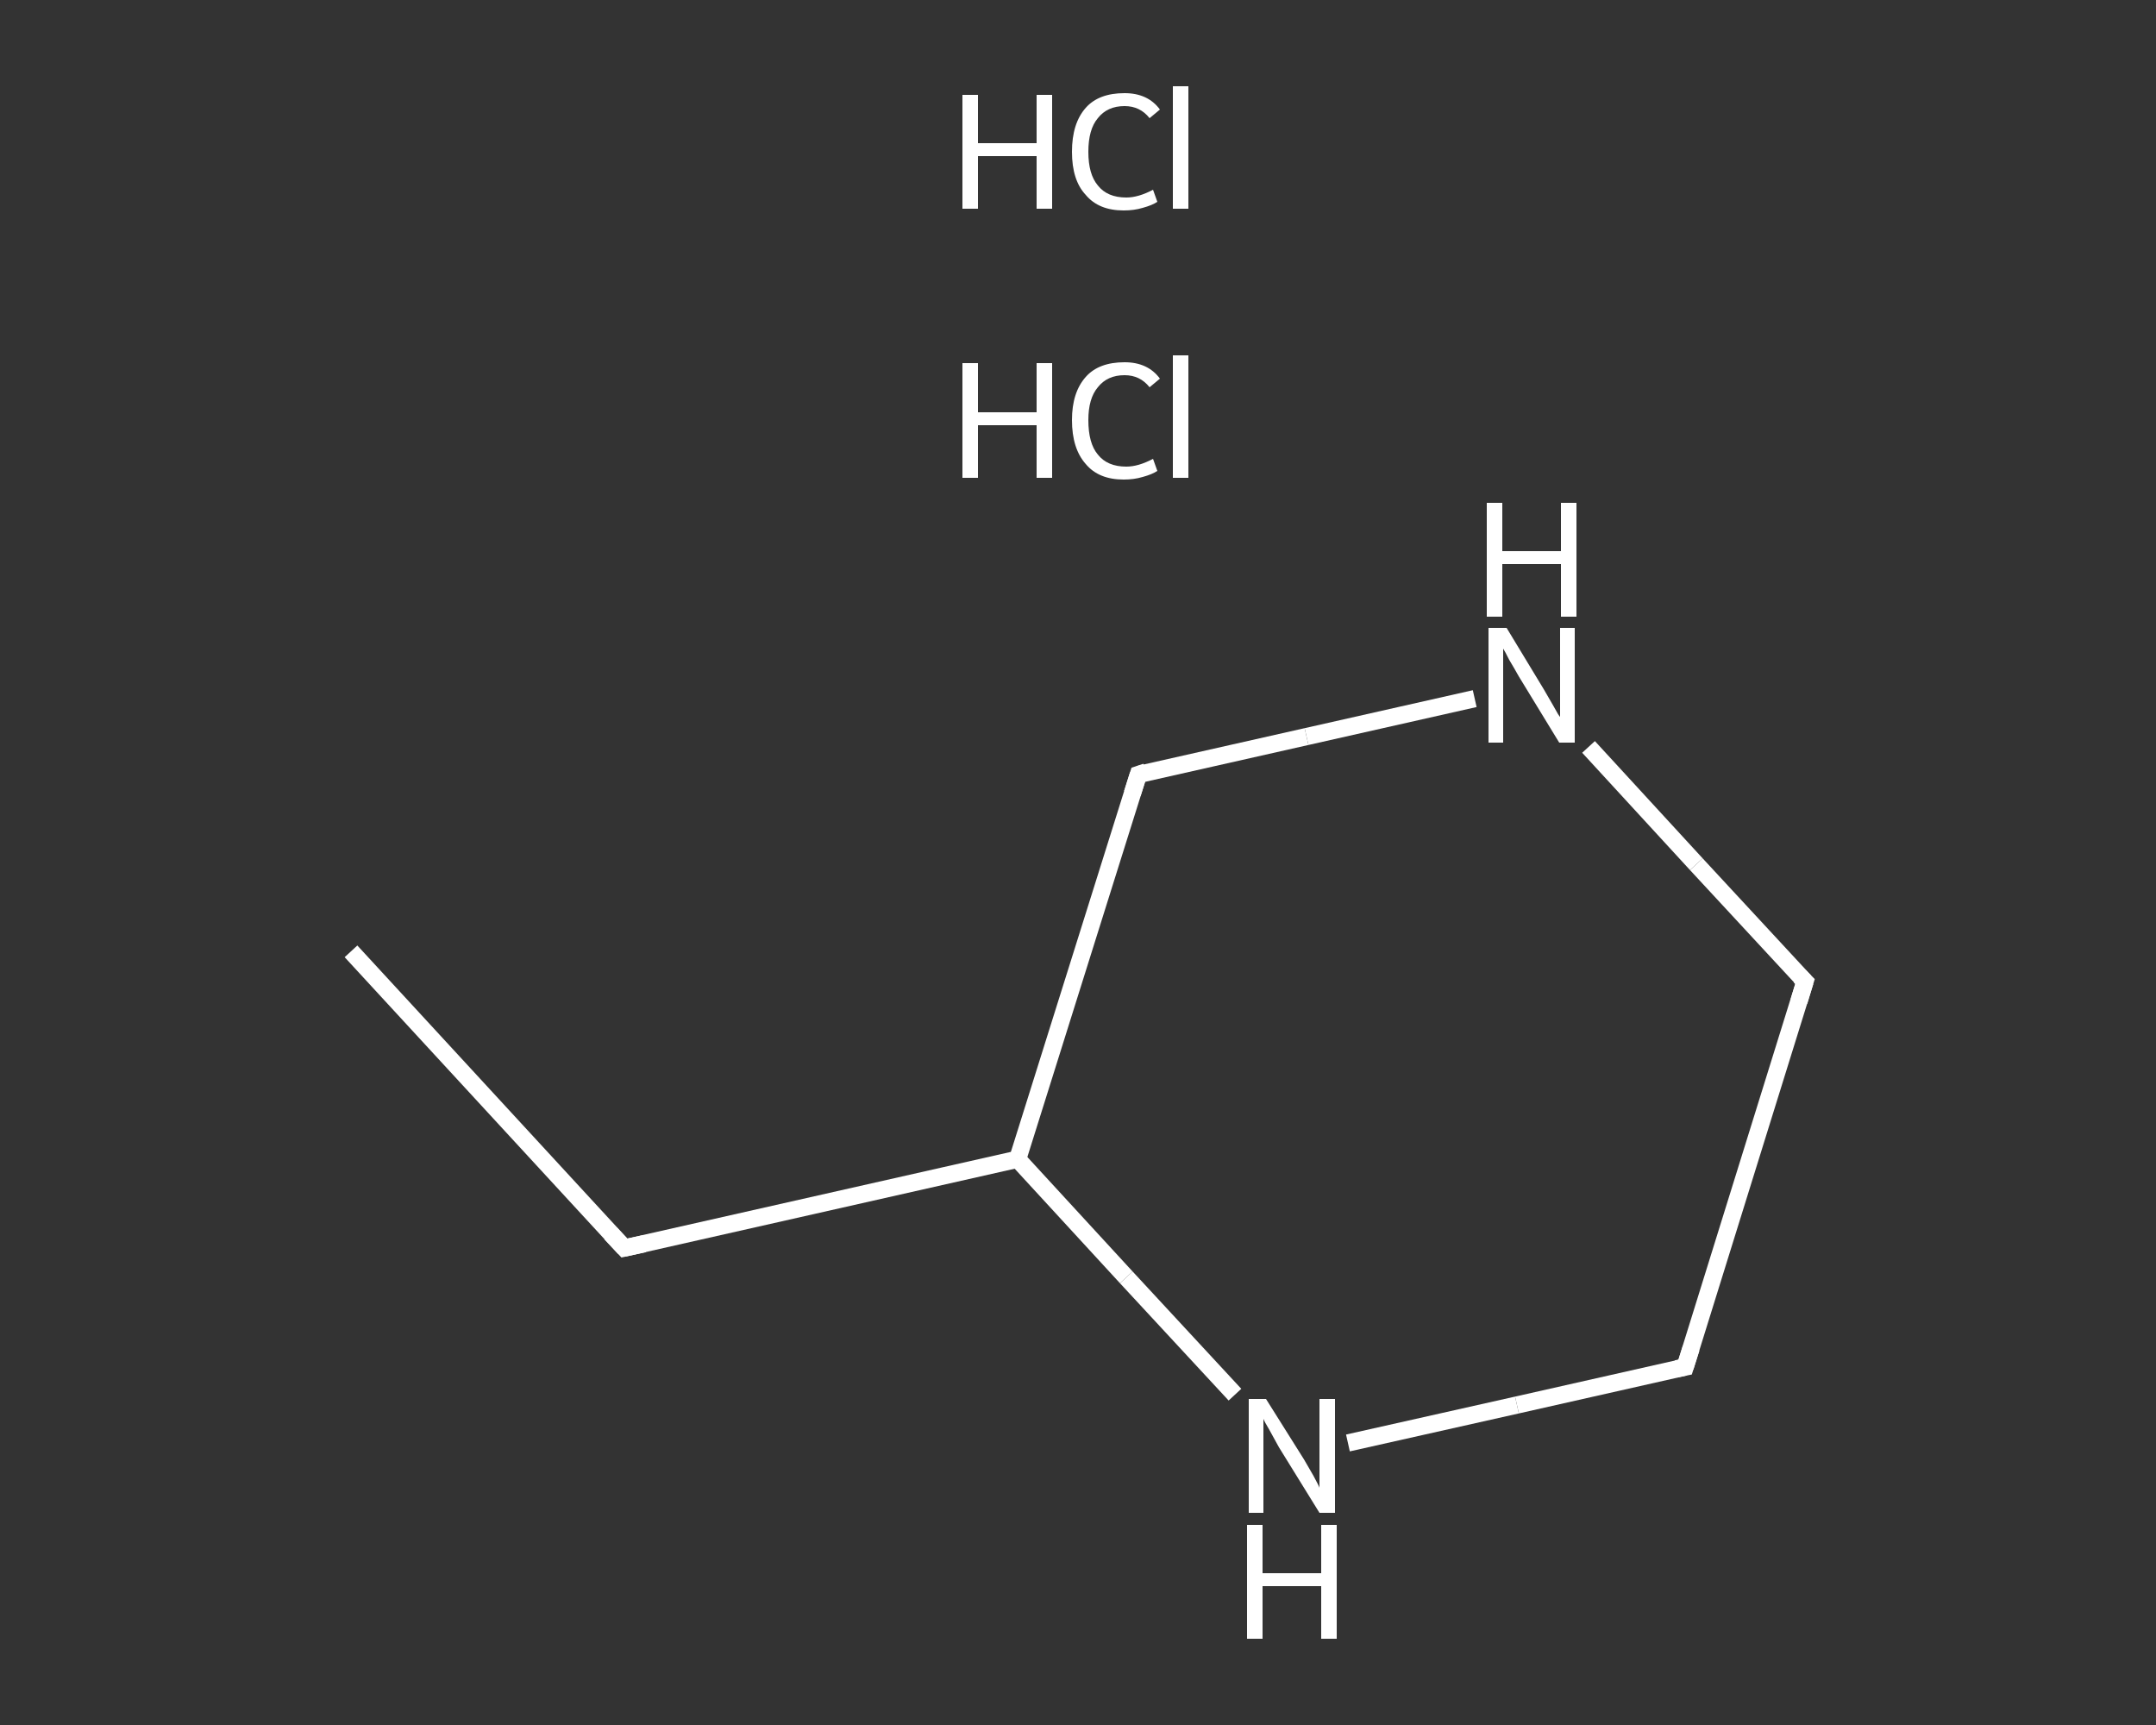 <?xml version='1.0' encoding='iso-8859-1'?>
<svg version='1.1' baseProfile='full'
              xmlns='http://www.w3.org/2000/svg'
                      xmlns:rdkit='http://www.rdkit.org/xml'
                      xmlns:xlink='http://www.w3.org/1999/xlink'
                  xml:space='preserve'
width='250px' height='200px' viewBox='0 0 250 200'>
<rect x="0" y="0" width="250" height="200" fill="#333333" stroke="none"/>
<!-- END OF HEADER -->
<rect style='opacity:1.0;fill:transparent;stroke:none' width='250.0' height='200.0' x='0.0' y='0.0'> </rect>
<path class='bond-0 atom-0 atom-1' d='M 40.7,110.3 L 72.4,144.7' style='fill:none;fill-rule:evenodd;stroke:#FFFFFF;stroke-width:2.0px;stroke-linecap:butt;stroke-linejoin:miter;stroke-opacity:1' />
<path class='bond-1 atom-1 atom-2' d='M 72.4,144.7 L 118.0,134.4' style='fill:none;fill-rule:evenodd;stroke:#FFFFFF;stroke-width:2.0px;stroke-linecap:butt;stroke-linejoin:miter;stroke-opacity:1' />
<path class='bond-2 atom-2 atom-3' d='M 118.0,134.4 L 132.0,89.8' style='fill:none;fill-rule:evenodd;stroke:#FFFFFF;stroke-width:2.0px;stroke-linecap:butt;stroke-linejoin:miter;stroke-opacity:1' />
<path class='bond-3 atom-3 atom-4' d='M 132.0,89.8 L 151.5,85.4' style='fill:none;fill-rule:evenodd;stroke:#FFFFFF;stroke-width:2.0px;stroke-linecap:butt;stroke-linejoin:miter;stroke-opacity:1' />
<path class='bond-3 atom-3 atom-4' d='M 151.5,85.4 L 171.0,81.0' style='fill:none;fill-rule:evenodd;stroke:#FFFFFF;stroke-width:2.0px;stroke-linecap:butt;stroke-linejoin:miter;stroke-opacity:1' />
<path class='bond-4 atom-4 atom-5' d='M 184.2,86.6 L 196.7,100.2' style='fill:none;fill-rule:evenodd;stroke:#FFFFFF;stroke-width:2.0px;stroke-linecap:butt;stroke-linejoin:miter;stroke-opacity:1' />
<path class='bond-4 atom-4 atom-5' d='M 196.7,100.2 L 209.3,113.8' style='fill:none;fill-rule:evenodd;stroke:#FFFFFF;stroke-width:2.0px;stroke-linecap:butt;stroke-linejoin:miter;stroke-opacity:1' />
<path class='bond-5 atom-5 atom-6' d='M 209.3,113.8 L 195.4,158.5' style='fill:none;fill-rule:evenodd;stroke:#FFFFFF;stroke-width:2.0px;stroke-linecap:butt;stroke-linejoin:miter;stroke-opacity:1' />
<path class='bond-6 atom-6 atom-7' d='M 195.4,158.5 L 175.9,162.9' style='fill:none;fill-rule:evenodd;stroke:#FFFFFF;stroke-width:2.0px;stroke-linecap:butt;stroke-linejoin:miter;stroke-opacity:1' />
<path class='bond-6 atom-6 atom-7' d='M 175.9,162.9 L 156.3,167.3' style='fill:none;fill-rule:evenodd;stroke:#FFFFFF;stroke-width:2.0px;stroke-linecap:butt;stroke-linejoin:miter;stroke-opacity:1' />
<path class='bond-7 atom-7 atom-2' d='M 143.2,161.7 L 130.6,148.1' style='fill:none;fill-rule:evenodd;stroke:#FFFFFF;stroke-width:2.0px;stroke-linecap:butt;stroke-linejoin:miter;stroke-opacity:1' />
<path class='bond-7 atom-7 atom-2' d='M 130.6,148.1 L 118.0,134.4' style='fill:none;fill-rule:evenodd;stroke:#FFFFFF;stroke-width:2.0px;stroke-linecap:butt;stroke-linejoin:miter;stroke-opacity:1' />
<path d='M 70.8,143.0 L 72.4,144.7 L 74.7,144.2' style='fill:none;stroke:#FFFFFF;stroke-width:2.0px;stroke-linecap:butt;stroke-linejoin:miter;stroke-opacity:1;' />
<path d='M 131.3,92.0 L 132.0,89.8 L 132.9,89.5' style='fill:none;stroke:#FFFFFF;stroke-width:2.0px;stroke-linecap:butt;stroke-linejoin:miter;stroke-opacity:1;' />
<path d='M 208.7,113.2 L 209.3,113.8 L 208.6,116.1' style='fill:none;stroke:#FFFFFF;stroke-width:2.0px;stroke-linecap:butt;stroke-linejoin:miter;stroke-opacity:1;' />
<path d='M 196.1,156.3 L 195.4,158.5 L 194.4,158.7' style='fill:none;stroke:#FFFFFF;stroke-width:2.0px;stroke-linecap:butt;stroke-linejoin:miter;stroke-opacity:1;' />
<path class='atom-4' d='M 174.7 72.8
L 179.0 79.9
Q 179.4 80.6, 180.1 81.8
Q 180.8 83.1, 180.9 83.1
L 180.9 72.8
L 182.6 72.8
L 182.6 86.1
L 180.8 86.1
L 176.1 78.4
Q 175.6 77.5, 175.0 76.5
Q 174.5 75.5, 174.3 75.2
L 174.3 86.1
L 172.6 86.1
L 172.6 72.8
L 174.7 72.8
' fill='#FFFFFF'/>
<path class='atom-4' d='M 172.4 58.3
L 174.2 58.3
L 174.2 63.9
L 181.0 63.9
L 181.0 58.3
L 182.8 58.3
L 182.8 71.5
L 181.0 71.5
L 181.0 65.4
L 174.2 65.4
L 174.2 71.5
L 172.4 71.5
L 172.4 58.3
' fill='#FFFFFF'/>
<path class='atom-7' d='M 146.8 162.2
L 151.2 169.2
Q 151.6 169.9, 152.3 171.1
Q 153.0 172.4, 153.0 172.5
L 153.0 162.2
L 154.8 162.2
L 154.8 175.4
L 153.0 175.4
L 148.3 167.8
Q 147.8 166.9, 147.2 165.8
Q 146.6 164.8, 146.5 164.5
L 146.5 175.4
L 144.8 175.4
L 144.8 162.2
L 146.8 162.2
' fill='#FFFFFF'/>
<path class='atom-7' d='M 144.6 176.8
L 146.4 176.8
L 146.4 182.4
L 153.2 182.4
L 153.2 176.8
L 155.0 176.8
L 155.0 190.0
L 153.2 190.0
L 153.2 183.9
L 146.4 183.9
L 146.4 190.0
L 144.6 190.0
L 144.6 176.8
' fill='#FFFFFF'/>
<path class='atom-8' d='M 111.6 42.1
L 113.4 42.1
L 113.4 47.8
L 120.2 47.8
L 120.2 42.1
L 122.0 42.1
L 122.0 55.4
L 120.2 55.4
L 120.2 49.3
L 113.4 49.3
L 113.4 55.4
L 111.6 55.4
L 111.6 42.1
' fill='#FFFFFF'/>
<path class='atom-8' d='M 124.3 48.7
Q 124.3 45.5, 125.9 43.7
Q 127.4 42.0, 130.4 42.0
Q 133.1 42.0, 134.5 43.9
L 133.3 44.9
Q 132.2 43.5, 130.4 43.5
Q 128.4 43.5, 127.3 44.9
Q 126.2 46.2, 126.2 48.7
Q 126.2 51.4, 127.3 52.7
Q 128.4 54.1, 130.6 54.1
Q 132.0 54.1, 133.7 53.2
L 134.2 54.6
Q 133.6 55.0, 132.5 55.3
Q 131.5 55.6, 130.3 55.6
Q 127.4 55.6, 125.9 53.8
Q 124.3 52.0, 124.3 48.7
' fill='#FFFFFF'/>
<path class='atom-8' d='M 136.0 41.2
L 137.8 41.2
L 137.8 55.4
L 136.0 55.4
L 136.0 41.2
' fill='#FFFFFF'/>
<path class='atom-9' d='M 111.6 11.0
L 113.4 11.0
L 113.4 16.6
L 120.2 16.6
L 120.2 11.0
L 122.0 11.0
L 122.0 24.2
L 120.2 24.2
L 120.2 18.1
L 113.4 18.1
L 113.4 24.2
L 111.6 24.2
L 111.6 11.0
' fill='#FFFFFF'/>
<path class='atom-9' d='M 124.3 17.6
Q 124.3 14.3, 125.9 12.5
Q 127.4 10.8, 130.4 10.8
Q 133.1 10.8, 134.5 12.7
L 133.3 13.7
Q 132.2 12.3, 130.4 12.3
Q 128.4 12.3, 127.3 13.7
Q 126.2 15.0, 126.2 17.6
Q 126.2 20.2, 127.3 21.5
Q 128.4 22.9, 130.6 22.9
Q 132.0 22.9, 133.7 22.0
L 134.2 23.4
Q 133.6 23.8, 132.5 24.1
Q 131.5 24.4, 130.3 24.4
Q 127.4 24.4, 125.9 22.6
Q 124.3 20.9, 124.3 17.6
' fill='#FFFFFF'/>
<path class='atom-9' d='M 136.0 10.0
L 137.8 10.0
L 137.8 24.2
L 136.0 24.2
L 136.0 10.0
' fill='#FFFFFF'/>
</svg>

